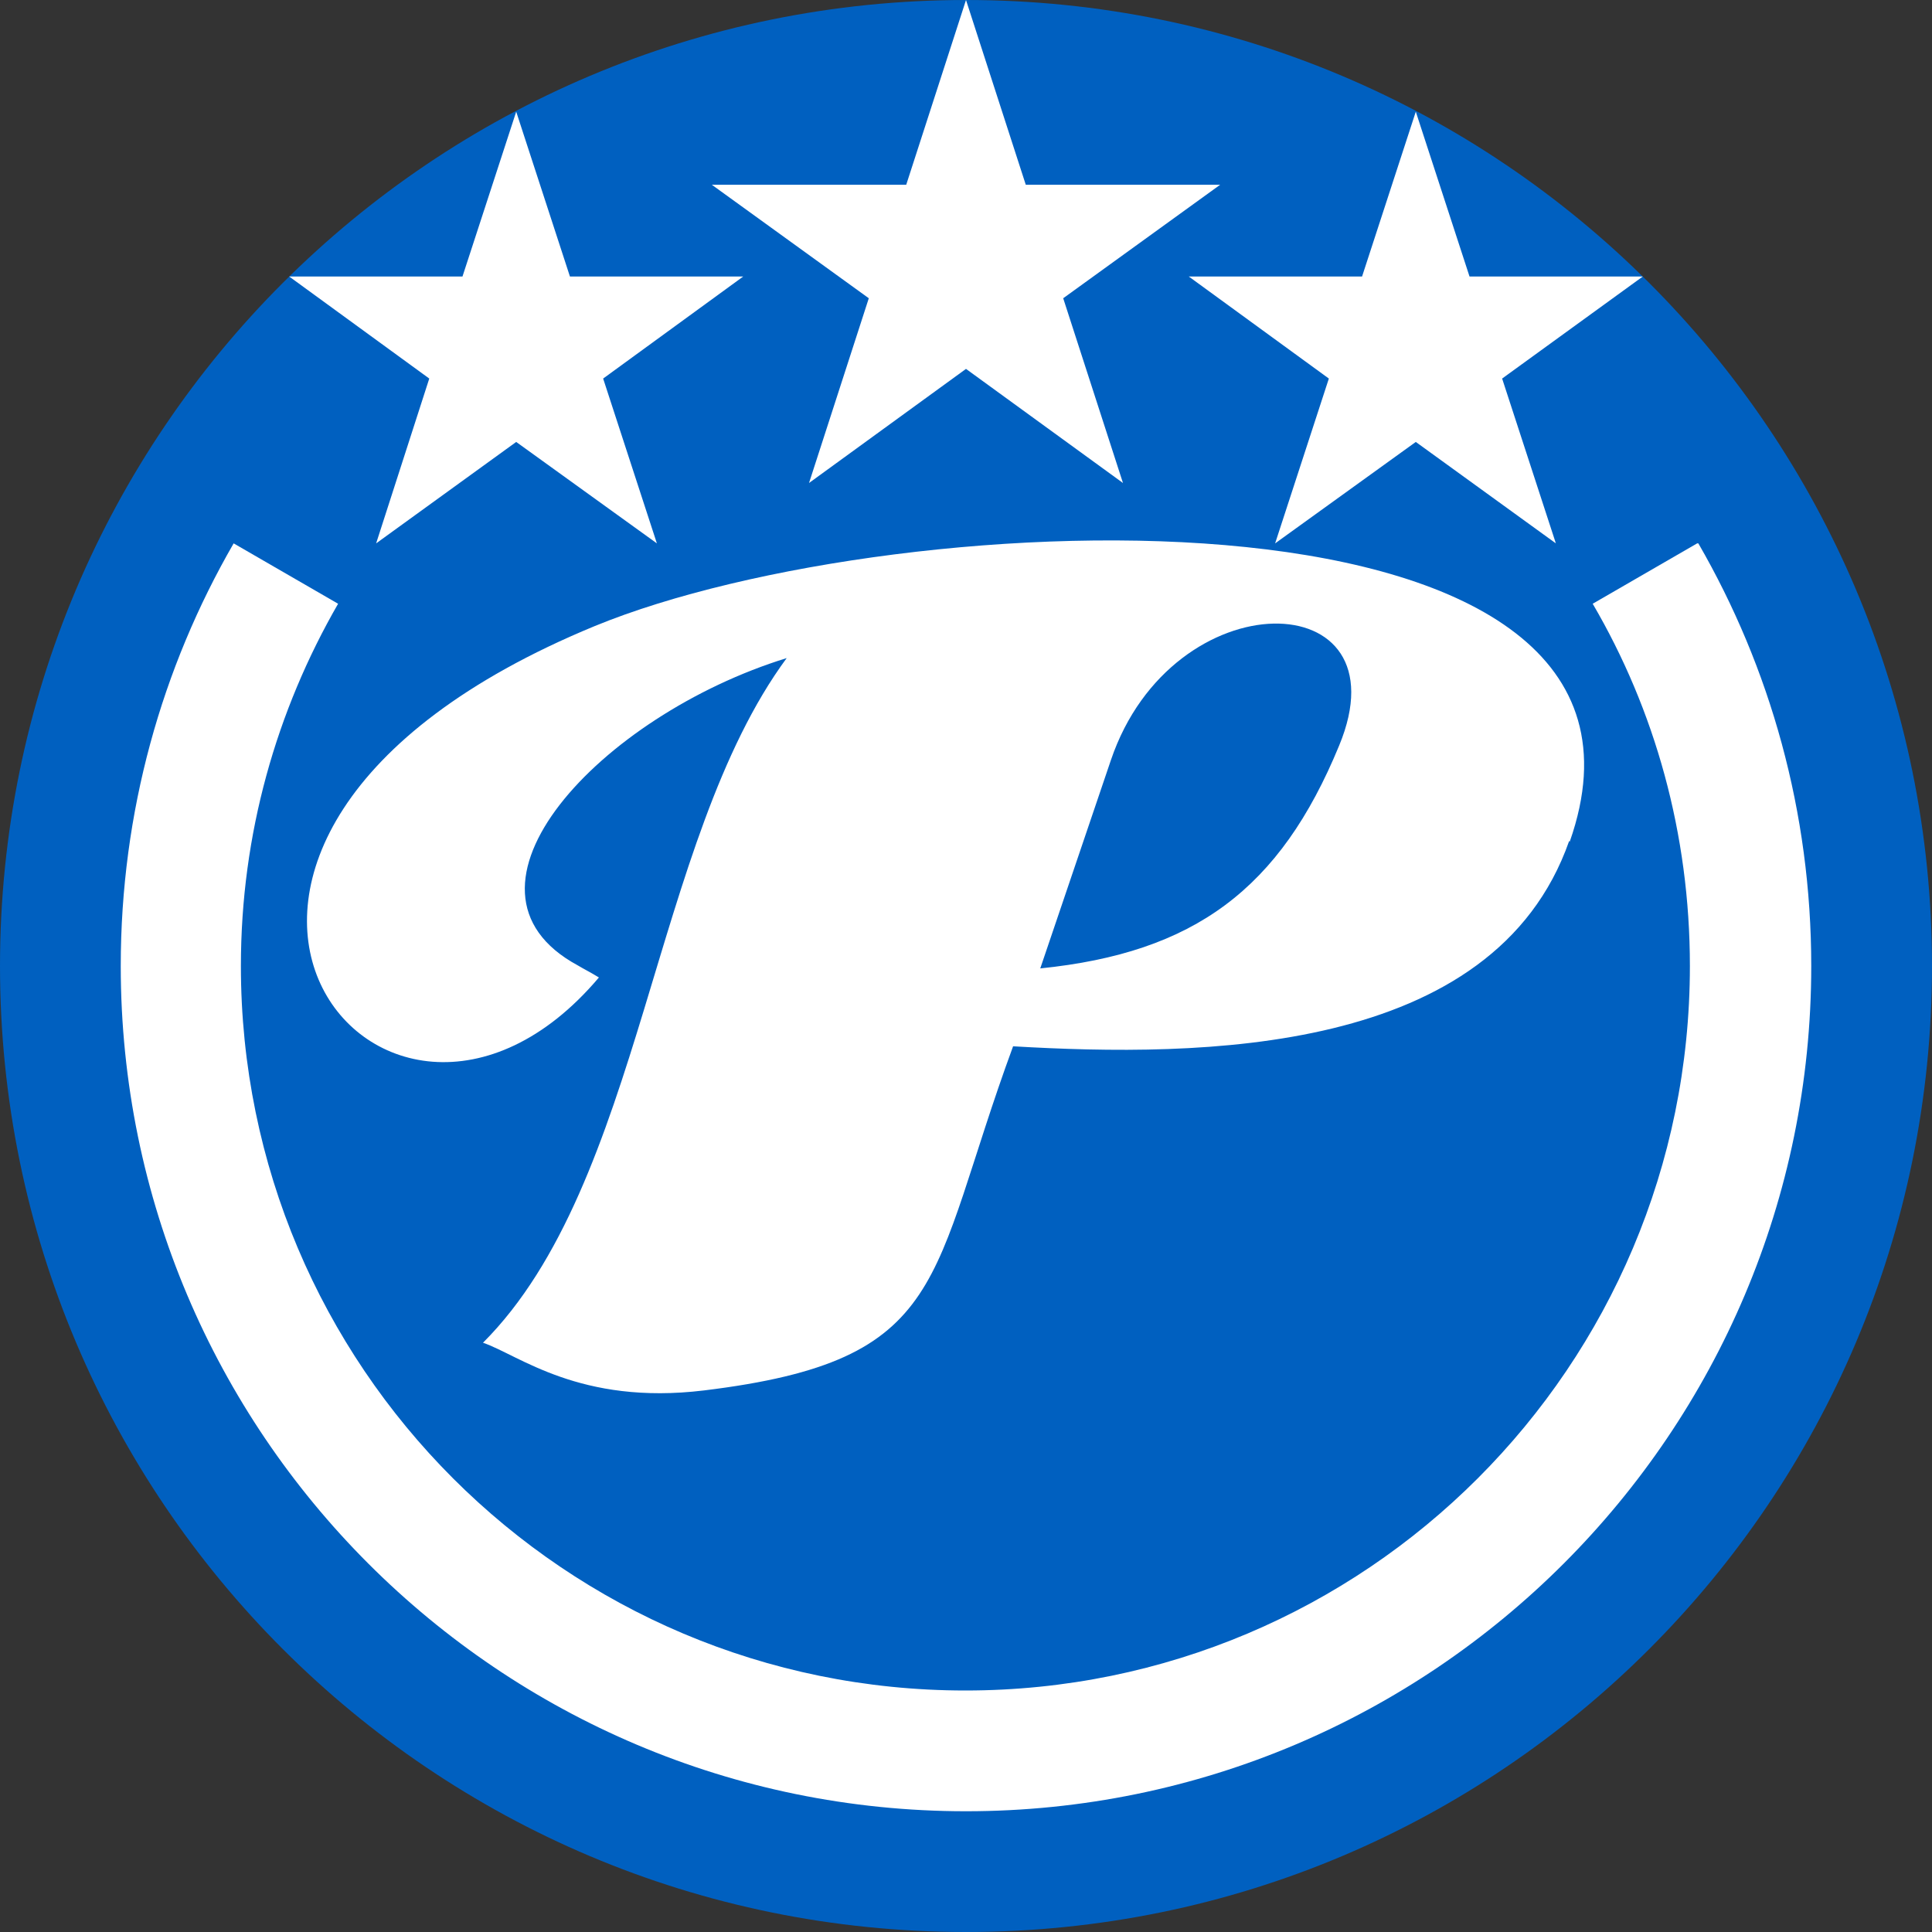 <svg width="32px" height="32px" clip-rule="evenodd" fill-rule="evenodd" image-rendering="optimizeQuality" shape-rendering="geometricPrecision" text-rendering="geometricPrecision" version="1.1" viewBox="0 0 3200 3200" xmlns="http://www.w3.org/2000/svg"><rect x="0" y="0" width="3200" height="3200" fill="#333333" stroke="none"/><defs><style type="text/css">.fil2 {fill:none;fill-rule:nonzero}
    .fil0 {fill:#0060C0}
    .fil1 {fill:white}</style></defs><path class="fil0" d="m1600 0c884 0 1600 716 1600 1600s-716 1600-1600 1600-1600-716-1600-1600 716-1600 1600-1600z"/><path class="fil1" d="m2813 900c119 206 187 445 187 700 0 773-627 1400-1400 1400s-1400-627-1400-1400c0-255 68-494 187-700l173 100c-102 177-161 381-161 600 0 663 537 1200 1200 1200s1200-537 1200-1200c0-219-58-424-161-600l173-100z"/><line class="fil2" x1="1659" x2="1660" y1="530" y2="531"/><polygon class="fil1" points="1699 306 1600 0 1501 306 1179 306 1439 494 1340 800 1600 611 1860 800 1761 494 2021 306"/><polygon class="fil1" points="2434 458 2345 185 2256 458 1969 458 2201 627 2112 900 2345 732 2577 900 2488 627 2721 458"/><polygon class="fil1" points="766 458 855 185 944 458 1231 458 999 627 1088 900 855 732 623 900 711 627 479 458"/><path class="fil1" d="m2599 1393c-125 356-612 358-921 340-142 386-102 520-512 570-206 25-307-59-366-79 265-265 279-830 503-1134-308 95-579 383-346 509 10 6 22 12 35 20-361 427-875-224-7-582 506-208 1832-260 1615 357zm-381-158c112-270-276-277-378 24l-117 345c255-26 397-131 495-369z"/></svg>